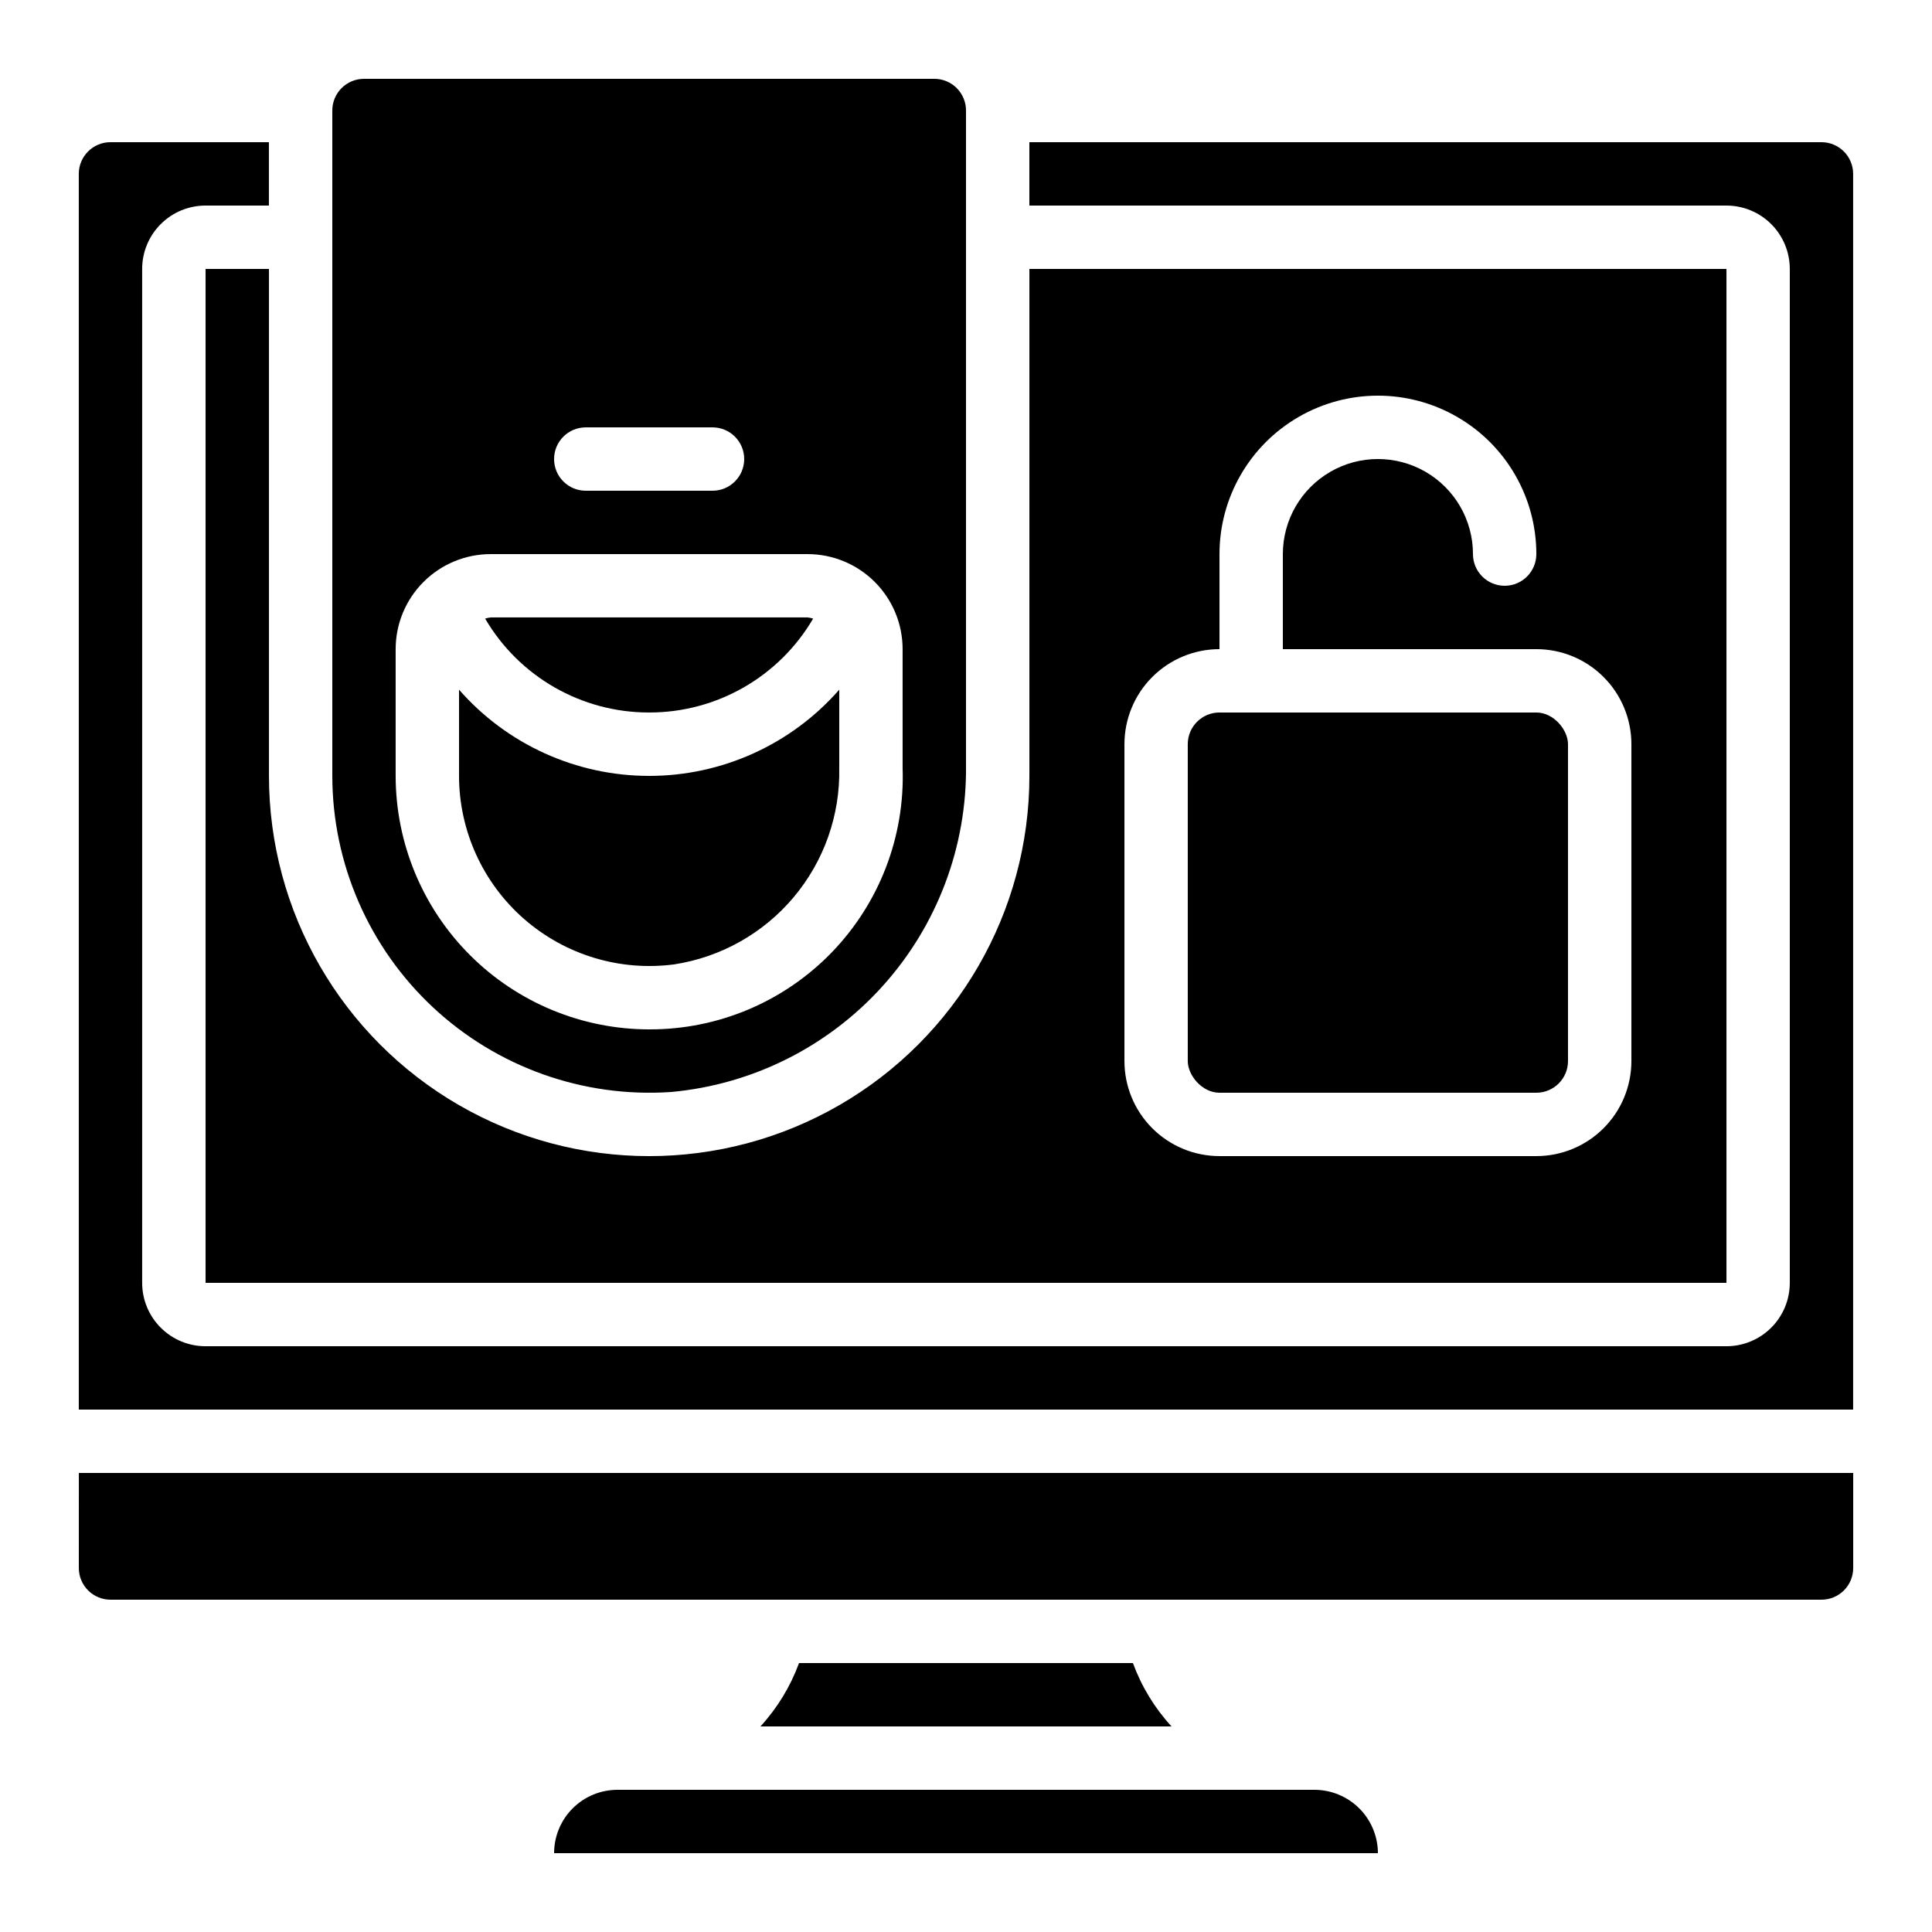 <?xml version="1.0" encoding="UTF-8"?>
<!-- Uploaded to: ICON Repo, www.svgrepo.com, Generator: ICON Repo Mixer Tools -->
<svg fill="#000000" width="800px" height="800px" version="1.1" viewBox="144 144 512 512" xmlns="http://www.w3.org/2000/svg">
 <g>
  <path d="m164.89 559.54c0 2.227 0.887 4.363 2.461 5.938 1.574 1.574 3.711 2.457 5.938 2.457h453.43c2.231 0 4.363-0.883 5.938-2.457 1.578-1.574 2.461-3.711 2.461-5.938v-25.191h-470.22z"/>
  <path d="m290.84 635.11h218.32c-0.012-4.449-1.781-8.715-4.93-11.863-3.148-3.144-7.414-4.918-11.863-4.93h-184.73c-4.453 0-8.727 1.77-11.875 4.918-3.148 3.148-4.918 7.422-4.918 11.875z"/>
  <path d="m355.75 584.73c-2.277 6.211-5.75 11.918-10.227 16.793h108.94c-4.477-4.875-7.949-10.582-10.227-16.793z"/>
  <path d="m626.71 181.68h-209.92v16.797h184.73c4.453 0 8.723 1.766 11.875 4.918 3.148 3.148 4.918 7.418 4.918 11.875v268.7c0 4.457-1.77 8.727-4.918 11.875-3.152 3.152-7.422 4.922-11.875 4.922h-403.05c-4.457 0-8.727-1.77-11.875-4.922-3.152-3.148-4.922-7.418-4.922-11.875v-268.7c0-4.457 1.77-8.727 4.922-11.875 3.148-3.152 7.418-4.918 11.875-4.918h16.793v-16.797h-41.984c-4.637 0-8.398 3.762-8.398 8.398v327.48h470.22v-327.48c0-2.227-0.883-4.363-2.461-5.938-1.574-1.574-3.707-2.461-5.938-2.461z"/>
  <path d="m467.17 332.82h83.969c4.637 0 8.398 4.637 8.398 8.398v83.969c0 4.637-3.758 8.398-8.398 8.398h-83.969c-4.637 0-8.398-4.637-8.398-8.398v-83.969c0-4.637 3.758-8.398 8.398-8.398z"/>
  <path d="m198.48 215.27v268.7h403.05v-268.7h-184.73v134.35c0 36-19.207 69.262-50.383 87.262-31.176 18-69.586 18-100.76 0-31.176-18-50.379-51.262-50.379-87.262v-134.35zm243.51 125.95c0-6.684 2.652-13.09 7.375-17.812 4.727-4.727 11.133-7.379 17.812-7.379v-25.191c0-15 8.004-28.859 20.992-36.359 12.992-7.5 28.996-7.5 41.984 0 12.992 7.5 20.992 21.359 20.992 36.359 0 4.637-3.758 8.398-8.395 8.398-4.641 0-8.398-3.762-8.398-8.398 0-9-4.801-17.316-12.594-21.816-7.797-4.5-17.398-4.5-25.191 0s-12.598 12.816-12.598 21.816v25.191h67.176c6.684 0 13.09 2.652 17.812 7.379 4.727 4.723 7.379 11.129 7.379 17.812v83.965c0 6.684-2.652 13.09-7.379 17.812-4.723 4.727-11.129 7.379-17.812 7.379h-83.969c-6.68 0-13.086-2.652-17.812-7.379-4.723-4.723-7.375-11.129-7.375-17.812z"/>
  <path d="m316.03 332.82c17.883 0.027 34.434-9.453 43.461-24.887-0.48-0.148-0.977-0.25-1.477-0.305h-83.969c-0.5 0.055-0.996 0.156-1.48 0.305 9.031 15.434 25.582 24.914 43.465 24.887z"/>
  <path d="m391.6 164.89h-151.14c-4.637 0-8.395 3.762-8.395 8.398v176.33c0.027 23.262 9.691 45.469 26.691 61.344 17.004 15.875 39.82 23.996 63.027 22.434 21.566-1.949 41.602-11.965 56.102-28.047 14.504-16.082 22.398-37.043 22.117-58.695v-173.37c0-2.227-0.887-4.363-2.461-5.938-1.574-1.574-3.711-2.461-5.938-2.461zm-92.363 92.367h33.586c4.637 0 8.398 3.758 8.398 8.395 0 4.637-3.762 8.398-8.398 8.398h-33.586c-4.641 0-8.398-3.762-8.398-8.398 0-4.637 3.758-8.395 8.398-8.395zm83.965 90.305c0.625 18.164-6.164 35.797-18.805 48.855-12.641 13.055-30.043 20.41-48.219 20.379-17.836 0.027-34.957-7.035-47.582-19.633-12.629-12.602-19.73-29.703-19.742-47.543v-33.586c0-6.684 2.652-13.09 7.379-17.812 4.723-4.727 11.129-7.379 17.812-7.379h83.969c6.68 0 13.086 2.652 17.812 7.379 4.723 4.723 7.375 11.129 7.375 17.812z"/>
  <path d="m316.03 349.62c-19.305 0.004-37.668-8.324-50.383-22.848v22.848c0.016 14.52 6.289 28.328 17.211 37.895 10.926 9.562 25.445 13.957 39.84 12.051 12.348-1.902 23.586-8.223 31.625-17.785 8.043-9.566 12.336-21.723 12.086-34.219v-20.789c-12.711 14.523-31.078 22.852-50.379 22.848z"/>
 </g>
</svg>